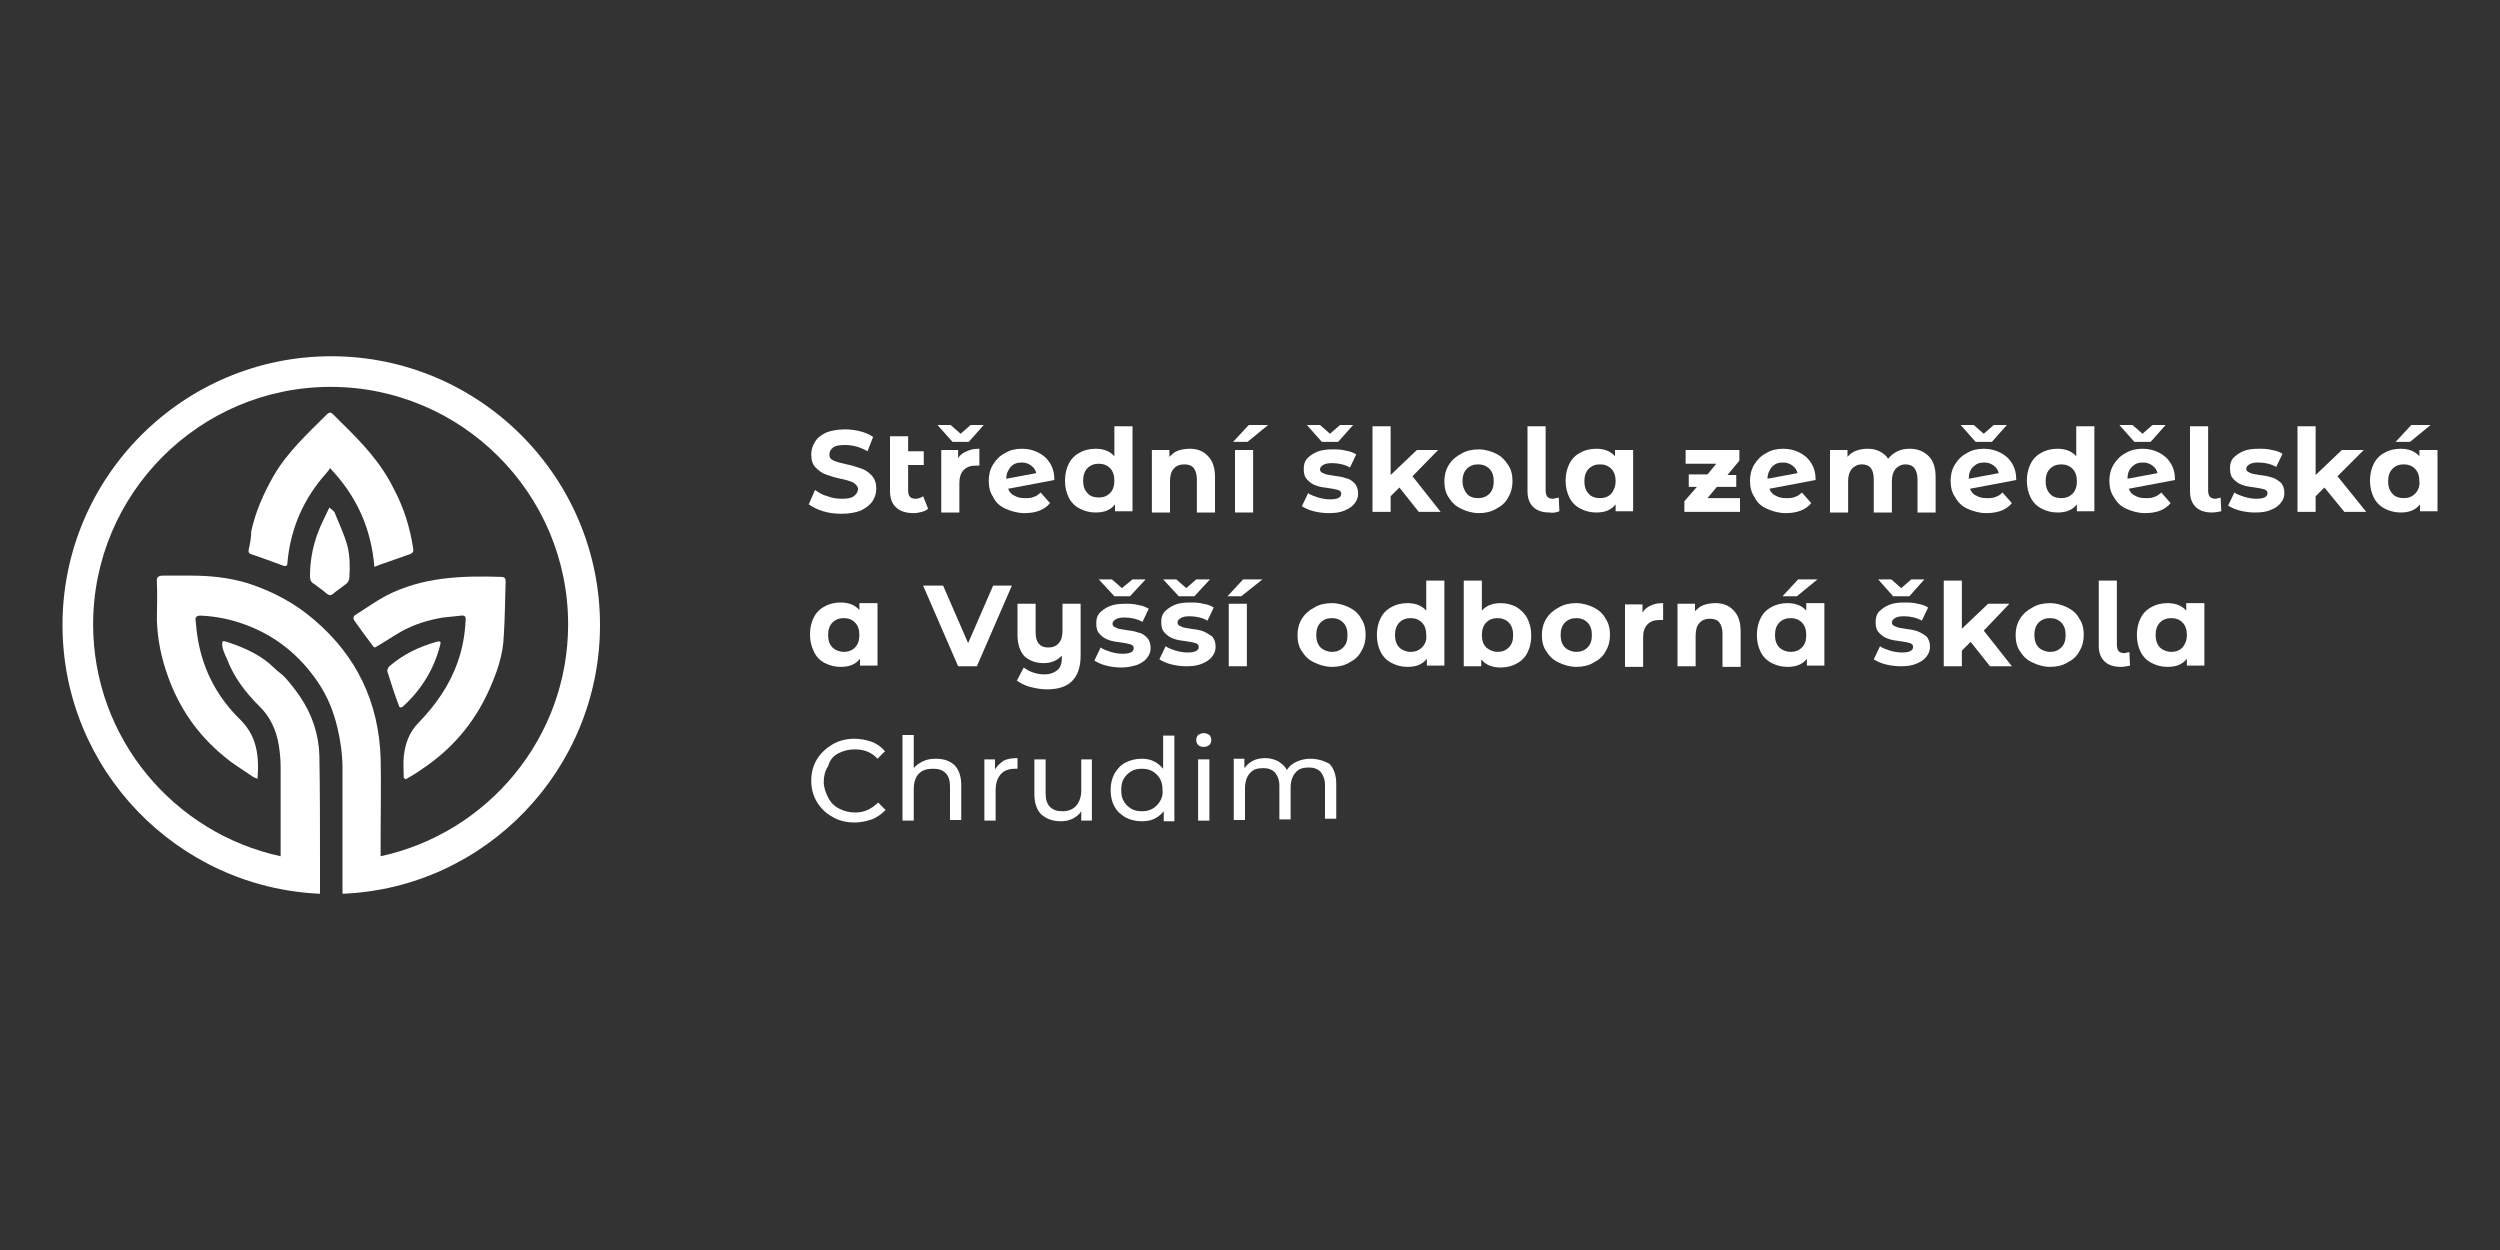 <?xml version="1.0" encoding="utf-8"?>
<!-- Generator: Adobe Illustrator 28.1.0, SVG Export Plug-In . SVG Version: 6.00 Build 0)  -->
<svg version="1.1" id="Vrstva_1" xmlns="http://www.w3.org/2000/svg" xmlns:xlink="http://www.w3.org/1999/xlink" x="0px" y="0px"
	 viewBox="0 0 400 200" style="enable-background:new 0 0 400 200;" xml:space="preserve">
<rect x="0" y="0" width="400" height="200" fill="#333333" stroke="none"/>
<style type="text/css">
	.st0{fill:#FFFFFF;}
</style>
<g>
	<path class="st0" d="M70.4,103.3c0.2-0.6,0.1-0.8-0.6-0.6c-2.8,0.8-5.3,2-7.5,3.9c-0.2,0.2-0.4,0.6-0.3,0.9
		c0.6,1.9,1.2,3.8,1.9,5.6c0,0,0.1,0.1,0.2,0.1c0.1,0,0.2-0.1,0.3-0.1C67.3,110.5,69.4,107.2,70.4,103.3z"/>
	<path class="st0" d="M53,57c-23.7,0-43,19.3-43,43c0,23.1,18.3,42,41.2,43v-5.1c0,0,0,0,0,0c0-5.7,0-11.4-0.1-17
		c-0.1-3.5-1.2-6.7-3.2-9.6c-0.7-1-1.4-1.9-2.2-2.8c-0.5-0.6-1.2-1-1.8-1.6c-2-2-4.6-3.2-7.3-4.1c-0.2-0.1-0.4-0.1-0.7-0.2
		c-0.1,0-0.2,0-0.3,0c-0.2,1,0.3,1.9,0.7,2.8c1.1,2.9,2.9,5.3,5.1,7.5c1.8,1.7,2.8,3.9,3.2,6.3c0.2,1.2,0.3,2.4,0.3,3.5
		c0,4.8,0,9.5,0,14.3c-17.1-3.7-30-18.9-30-37.1c0-20.9,17-38,38-38c20.9,0,38,17,38,38c0,18.2-12.9,33.4-30,37.1c0-1.1,0-2.3,0-3.4
		c0-4.1,0.1-8.2,0-12.3c-0.3-8.9-3.8-16.3-10.6-22.1c-3.1-2.7-6.7-4.6-10.7-5.9c-3-0.9-6-1.2-9.1-1.2c-1.5,0-3,0-4.4,0
		c-0.7,0-1.1,0.2-1,1c0.1,2,0,4,0,6.1c0.1,3.1,0.7,6.1,1.8,9.1c1.8,5,4.7,9.2,8.8,12.6c1.5,1.3,3.2,2.3,4.8,3.4
		c0.2,0.1,0.4,0.2,0.7,0.3c0.3-3.6-0.1-6.8-2.7-9.4c-3.6-3.5-5.9-7.7-6.8-12.7c-0.2-1.1-0.3-2.1-0.4-3.2c-0.1-0.6,0.2-0.8,0.8-0.8
		c2.5,0.1,4.9,0.6,7.3,1.5c4.8,1.8,8.6,4.9,11.5,9.2c1.5,2.2,2.5,4.7,3.1,7.3c0.5,2.1,0.8,4.3,0.8,6.5c0,5,0,10,0,14.9c0,0,0,0,0,0
		v5.1c22.9-0.9,41.2-19.9,41.2-43C96,76.3,76.7,57,53,57z"/>
	<path class="st0" d="M64.9,124.7c0.8-0.5,1.6-0.9,2.4-1.5c4.9-3.2,8.6-7.5,11-12.9c1.2-2.7,2.2-5.5,2.3-8.5
		c0.2-2.9,0.2-5.9,0.3-8.8c0-0.5-0.2-0.7-0.7-0.7c-6.3-0.2-12.6,0-18.4,3c-1.7,0.9-3.2,2-4.8,3c-0.4,0.2-0.6,0.5-0.3,1
		c1,1.4,2,2.8,3,4.1c0.1,0.1,0.2,0.2,0.3,0.2c1.4-0.8,2.7-1.7,4.1-2.5c2.1-1.2,4.4-1.9,6.8-2.3c1-0.1,2-0.2,2.9-0.3
		c0.5-0.1,0.8,0.2,0.7,0.7c-0.1,2.3-0.5,4.6-1.3,6.8c-1.3,3.7-3.5,6.8-6.2,9.6c-1.5,1.5-2.2,3.4-2.4,5.5c-0.1,1.1,0,2.3,0,3.4
		C64.8,124.5,64.8,124.6,64.9,124.7z"/>
	<path class="st0" d="M63,78.2c-2-4.1-5.1-7.4-8.4-10.6c-0.4-0.4-0.8-0.8-1.3-1.3c-0.3-0.3-0.5-0.4-0.9-0.1
		c-3.1,3.1-6.4,6.1-8.6,9.9c-1.6,2.8-2.9,5.7-3.6,8.9C40.2,86,40,87,39.8,87.9c-0.1,0.4,0,0.7,0.5,0.8c1.7,0.6,3.4,1.2,5,1.8
		c0.6,0.2,0.7-0.1,0.7-0.6c0.5-5.4,2.6-10.2,6.3-14.3c0.2-0.2,0.3-0.4,0.5-0.7c4.3,4.5,6.6,9.7,7.1,15.8c0.7-0.3,1.3-0.5,1.9-0.7
		c1.2-0.4,2.5-0.9,3.7-1.3c0.6-0.2,0.7-0.5,0.6-1C65.6,84.4,64.6,81.2,63,78.2z"/>
	<path class="st0" d="M53.2,81.6c-0.1-0.1-0.2-0.1-0.5-0.4c-0.7,1.5-1.4,2.8-1.9,4.2c-0.8,2.2-1.2,4.4-1.2,6.8
		c0,0.5,0.1,0.9,0.6,1.2c0.7,0.5,1.4,1,2.1,1.6c0.4,0.3,0.7,0.3,1,0c0.7-0.6,1.5-1.1,2.1-1.6c0.3-0.2,0.5-0.7,0.5-1
		C56,90.7,56,89,55.6,87.4c-0.5-1.9-1.4-3.7-2.1-5.5C53.4,81.8,53.3,81.7,53.2,81.6z"/>
	<path class="st0" d="M186.1,123c-0.4-0.5-0.9-0.9-1.5-1.2c-0.6-0.3-1.2-0.4-1.9-0.4c-1,0-1.8,0.2-2.6,0.6c-0.8,0.4-1.3,1-1.8,1.8
		c-0.4,0.8-0.6,1.6-0.6,2.6c0,1,0.2,1.9,0.6,2.6c0.4,0.8,1,1.3,1.8,1.8c0.8,0.4,1.6,0.6,2.6,0.6c0.7,0,1.4-0.1,2-0.4
		c0.6-0.3,1.1-0.7,1.5-1.2v1.6h1.7v-13.7h-1.8V123z M185.6,128.2c-0.3,0.5-0.7,0.9-1.2,1.2c-0.5,0.3-1.1,0.4-1.7,0.4
		c-0.6,0-1.2-0.1-1.7-0.4c-0.5-0.3-0.9-0.7-1.2-1.2c-0.3-0.5-0.4-1.1-0.4-1.8c0-0.7,0.1-1.3,0.4-1.8c0.3-0.5,0.7-0.9,1.2-1.2
		c0.5-0.3,1.1-0.4,1.7-0.4c0.6,0,1.2,0.1,1.7,0.4c0.5,0.3,0.9,0.7,1.2,1.2c0.3,0.5,0.4,1.1,0.4,1.8
		C186.1,127.1,185.9,127.7,185.6,128.2z"/>
	<path class="st0" d="M209.6,121.4c-0.8,0-1.6,0.2-2.2,0.5c-0.7,0.3-1.2,0.8-1.5,1.3c-0.3-0.6-0.8-1-1.4-1.4c-0.6-0.3-1.3-0.5-2-0.5
		c-0.7,0-1.4,0.1-2,0.4c-0.6,0.3-1,0.7-1.4,1.2v-1.5h-1.7v9.8h1.8v-5.1c0-1,0.3-1.9,0.8-2.4c0.5-0.6,1.2-0.8,2.1-0.8
		c0.8,0,1.4,0.2,1.9,0.7c0.4,0.5,0.7,1.2,0.7,2.1v5.4h1.8v-5.1c0-1,0.3-1.9,0.8-2.4c0.5-0.6,1.2-0.8,2.1-0.8c0.8,0,1.4,0.2,1.9,0.7
		c0.4,0.5,0.7,1.2,0.7,2.1v5.4h1.8v-5.6c0-1.4-0.4-2.5-1.1-3.2C211.8,121.7,210.8,121.4,209.6,121.4z"/>
	<path class="st0" d="M192.6,117.3c-0.3,0-0.6,0.1-0.9,0.3c-0.2,0.2-0.3,0.5-0.3,0.8c0,0.3,0.1,0.6,0.3,0.8c0.2,0.2,0.5,0.3,0.9,0.3
		s0.6-0.1,0.9-0.3c0.2-0.2,0.3-0.5,0.3-0.8c0-0.3-0.1-0.6-0.3-0.8C193.2,117.4,192.9,117.3,192.6,117.3z"/>
	<rect x="191.7" y="121.5" class="st0" width="1.8" height="9.8"/>
	<path class="st0" d="M149.7,121.4c-0.7,0-1.4,0.1-2,0.4c-0.6,0.3-1.1,0.6-1.5,1.1v-5.3h-1.8v13.7h1.8v-5.1c0-1,0.3-1.9,0.8-2.4
		c0.6-0.6,1.3-0.8,2.3-0.8c0.9,0,1.5,0.2,2,0.7c0.5,0.5,0.7,1.2,0.7,2.1v5.4h1.8v-5.6c0-1.4-0.4-2.5-1.1-3.2
		C151.9,121.7,151,121.4,149.7,121.4z"/>
	<path class="st0" d="M134.2,120.5c0.8-0.4,1.6-0.6,2.6-0.6c1.5,0,2.7,0.5,3.6,1.5l1.2-1.2c-0.6-0.7-1.3-1.2-2.1-1.5
		c-0.8-0.3-1.8-0.5-2.8-0.5c-1.3,0-2.5,0.3-3.5,0.9c-1,0.6-1.9,1.4-2.5,2.4c-0.6,1-0.9,2.1-0.9,3.4s0.3,2.4,0.9,3.4
		c0.6,1,1.4,1.8,2.5,2.4c1,0.6,2.2,0.9,3.5,0.9c1,0,1.9-0.2,2.8-0.5c0.8-0.3,1.6-0.9,2.2-1.5l-1.2-1.2c-1,1-2.2,1.6-3.6,1.6
		c-1,0-1.8-0.2-2.6-0.6c-0.8-0.4-1.4-1-1.8-1.8c-0.4-0.8-0.7-1.6-0.7-2.5c0-0.9,0.2-1.8,0.7-2.5
		C132.8,121.5,133.4,120.9,134.2,120.5z"/>
	<path class="st0" d="M159.2,123.1v-1.6h-1.7v9.8h1.8v-4.9c0-1.1,0.3-1.9,0.8-2.5c0.5-0.6,1.3-0.9,2.3-0.9c0.2,0,0.3,0,0.4,0v-1.7
		c-0.9,0-1.6,0.1-2.2,0.4C160,122.1,159.5,122.6,159.2,123.1z"/>
	<path class="st0" d="M173,126.5c0,1-0.3,1.8-0.8,2.4c-0.5,0.6-1.3,0.9-2.2,0.9c-0.9,0-1.5-0.2-2-0.7c-0.5-0.5-0.7-1.2-0.7-2.2v-5.4
		h-1.8v5.6c0,1.4,0.4,2.5,1.1,3.2c0.8,0.7,1.8,1.1,3.1,1.1c0.7,0,1.3-0.1,1.9-0.4c0.6-0.3,1.1-0.7,1.4-1.2v1.5h1.7v-9.8H173V126.5z"
		/>
	<path class="st0" d="M132,106.1c0.8,0.4,1.6,0.6,2.5,0.6c1.4,0,2.4-0.4,3.1-1.3v1.1h2.8v-10h-2.9v1.1c-0.7-0.8-1.7-1.2-3-1.2
		c-0.9,0-1.8,0.2-2.5,0.6c-0.8,0.4-1.4,1-1.8,1.8c-0.4,0.8-0.6,1.7-0.6,2.7c0,1,0.2,1.9,0.6,2.7C130.6,105.1,131.2,105.7,132,106.1z
		 M133.2,99.6c0.5-0.5,1.1-0.7,1.8-0.7c0.7,0,1.3,0.2,1.8,0.7c0.5,0.5,0.7,1.2,0.7,2c0,0.8-0.2,1.5-0.7,2c-0.5,0.5-1.1,0.7-1.8,0.7
		c-0.7,0-1.4-0.3-1.8-0.7c-0.5-0.5-0.7-1.2-0.7-2C132.5,100.8,132.7,100.1,133.2,99.6z"/>
	<polygon class="st0" points="179.5,94.1 177.9,92.7 175.8,92.7 178.3,95.4 180.8,95.4 183.3,92.7 181.2,92.7 	"/>
	<path class="st0" d="M192.5,101c-0.5-0.2-1.2-0.3-2-0.4c-0.7-0.1-1.3-0.2-1.6-0.4c-0.3-0.1-0.5-0.3-0.5-0.6c0-0.3,0.2-0.5,0.5-0.7
		c0.3-0.2,0.8-0.3,1.4-0.3c1,0,2,0.2,2.9,0.7l1-2.1c-0.5-0.3-1-0.5-1.7-0.6c-0.7-0.2-1.4-0.2-2.1-0.2c-1,0-1.8,0.1-2.5,0.4
		c-0.7,0.3-1.2,0.7-1.6,1.1c-0.4,0.5-0.5,1-0.5,1.7c0,0.8,0.2,1.3,0.6,1.7c0.4,0.4,0.8,0.7,1.4,0.9c0.5,0.2,1.2,0.3,2,0.4
		c0.7,0.1,1.2,0.2,1.5,0.3c0.3,0.1,0.5,0.3,0.5,0.6c0,0.6-0.6,0.9-1.8,0.9c-0.6,0-1.2-0.1-1.9-0.3c-0.6-0.2-1.2-0.4-1.6-0.7l-1,2.1
		c0.5,0.3,1.1,0.6,1.9,0.8c0.8,0.2,1.6,0.3,2.4,0.3c1,0,1.8-0.1,2.5-0.4c0.7-0.3,1.2-0.6,1.6-1.1c0.4-0.5,0.6-1,0.6-1.6
		c0-0.7-0.2-1.3-0.6-1.7C193.4,101.5,193,101.2,192.5,101z"/>
	<polygon class="st0" points="191.1,95.4 193.6,92.7 191.4,92.7 189.8,94.1 188.2,92.7 186.1,92.7 188.6,95.4 	"/>
	<path class="st0" d="M181.9,106.4c0.7-0.3,1.2-0.6,1.6-1.1c0.4-0.5,0.6-1,0.6-1.6c0-0.7-0.2-1.3-0.6-1.7c-0.4-0.4-0.8-0.7-1.4-0.8
		c-0.5-0.2-1.2-0.3-2-0.4c-0.7-0.1-1.3-0.2-1.6-0.4c-0.3-0.1-0.5-0.3-0.5-0.6c0-0.3,0.2-0.5,0.5-0.7c0.3-0.2,0.8-0.3,1.4-0.3
		c1,0,2,0.2,2.9,0.7l1-2.1c-0.5-0.3-1-0.5-1.7-0.6c-0.7-0.2-1.4-0.2-2.1-0.2c-0.9,0-1.8,0.1-2.5,0.4c-0.7,0.3-1.2,0.7-1.6,1.1
		c-0.4,0.5-0.5,1-0.5,1.7c0,0.8,0.2,1.3,0.6,1.7c0.4,0.4,0.8,0.7,1.4,0.9c0.5,0.2,1.2,0.3,2,0.4c0.7,0.1,1.2,0.2,1.5,0.3
		c0.3,0.1,0.5,0.3,0.5,0.6c0,0.6-0.6,0.9-1.8,0.9c-0.6,0-1.2-0.1-1.9-0.3c-0.6-0.2-1.2-0.4-1.6-0.7l-1,2.1c0.5,0.3,1.1,0.6,1.9,0.8
		c0.8,0.2,1.6,0.3,2.4,0.3C180.4,106.8,181.2,106.6,181.9,106.4z"/>
	<path class="st0" d="M171.5,109c0.9-0.9,1.4-2.2,1.4-4.1v-8.3H170v4.3c0,0.9-0.2,1.6-0.6,2c-0.4,0.5-1,0.7-1.7,0.7
		c-1.3,0-2-0.8-2-2.4v-4.6h-2.9v5c0,1.5,0.4,2.6,1.1,3.4c0.8,0.7,1.8,1.1,3.1,1.1c0.6,0,1.1-0.1,1.6-0.3c0.5-0.2,0.9-0.5,1.3-0.9
		v0.3c0,0.9-0.2,1.6-0.7,2s-1.1,0.7-2.1,0.7c-0.6,0-1.2-0.1-1.8-0.3c-0.6-0.2-1.1-0.5-1.5-0.8l-1.1,2.1c0.6,0.4,1.3,0.8,2.1,1
		s1.7,0.4,2.7,0.4C169.2,110.3,170.6,109.9,171.5,109z"/>
	<polygon class="st0" points="158.9,93.7 154.9,102.9 150.9,93.7 147.7,93.7 153.3,106.6 156.3,106.6 161.9,93.7 	"/>
	<polygon class="st0" points="202,92.7 198.9,92.7 196.4,95.4 198.6,95.4 	"/>
	<path class="st0" d="M330.8,97.2c-0.8-0.4-1.8-0.7-2.8-0.7c-1,0-2,0.2-2.8,0.7c-0.8,0.4-1.5,1-2,1.8c-0.5,0.8-0.7,1.7-0.7,2.6
		c0,1,0.2,1.9,0.7,2.6c0.5,0.8,1.1,1.4,2,1.8c0.8,0.4,1.8,0.7,2.8,0.7c1,0,2-0.2,2.8-0.7c0.8-0.4,1.5-1,1.9-1.8
		c0.5-0.8,0.7-1.7,0.7-2.6c0-1-0.2-1.9-0.7-2.6C332.3,98.2,331.6,97.6,330.8,97.2z M329.8,103.6c-0.5,0.5-1.1,0.7-1.8,0.7
		c-0.7,0-1.4-0.3-1.8-0.7c-0.5-0.5-0.7-1.2-0.7-2c0-0.8,0.2-1.5,0.7-2c0.5-0.5,1.1-0.7,1.8-0.7c0.7,0,1.3,0.2,1.8,0.7
		c0.5,0.5,0.7,1.2,0.7,2C330.5,102.5,330.3,103.1,329.8,103.6z"/>
	<polygon class="st0" points="285.2,95.4 287.5,95.4 290.8,92.7 287.7,92.7 	"/>
	<path class="st0" d="M289,97.7c-0.7-0.8-1.7-1.2-3-1.2c-0.9,0-1.8,0.2-2.5,0.6c-0.8,0.4-1.4,1-1.8,1.8c-0.4,0.8-0.6,1.7-0.6,2.7
		c0,1,0.2,1.9,0.6,2.7c0.4,0.8,1,1.4,1.8,1.8c0.8,0.4,1.6,0.6,2.5,0.6c1.4,0,2.4-0.4,3.1-1.3v1.1h2.8v-10H289V97.7z M288.3,103.6
		c-0.5,0.5-1.1,0.7-1.8,0.7c-0.7,0-1.4-0.3-1.8-0.7c-0.5-0.5-0.7-1.2-0.7-2c0-0.8,0.2-1.5,0.7-2c0.5-0.5,1.1-0.7,1.8-0.7
		c0.7,0,1.3,0.2,1.8,0.7c0.5,0.5,0.7,1.2,0.7,2C289,102.5,288.8,103.1,288.3,103.6z"/>
	<path class="st0" d="M274.5,96.5c-0.7,0-1.3,0.1-1.9,0.3c-0.6,0.2-1,0.6-1.4,1v-1.2h-2.8v10h2.9v-4.9c0-0.9,0.2-1.6,0.6-2
		c0.4-0.5,1-0.7,1.7-0.7c0.7,0,1.2,0.2,1.5,0.6c0.3,0.4,0.5,1,0.5,1.8v5.3h2.9v-5.7c0-1.5-0.4-2.6-1.1-3.3
		C276.7,96.9,275.7,96.5,274.5,96.5z"/>
	<path class="st0" d="M306.8,101c-0.5-0.2-1.2-0.3-2-0.4c-0.7-0.1-1.3-0.2-1.6-0.4c-0.3-0.1-0.5-0.3-0.5-0.6c0-0.3,0.2-0.5,0.5-0.7
		c0.3-0.2,0.8-0.3,1.4-0.3c1,0,2,0.2,2.9,0.7l1-2.1c-0.5-0.3-1-0.5-1.7-0.6c-0.7-0.2-1.4-0.2-2.1-0.2c-1,0-1.8,0.1-2.5,0.4
		c-0.7,0.3-1.2,0.7-1.6,1.1c-0.4,0.5-0.5,1-0.5,1.7c0,0.8,0.2,1.3,0.6,1.7c0.4,0.4,0.8,0.7,1.4,0.9c0.5,0.2,1.2,0.3,2,0.4
		c0.7,0.1,1.2,0.2,1.5,0.3c0.3,0.1,0.5,0.3,0.5,0.6c0,0.6-0.6,0.9-1.8,0.9c-0.6,0-1.2-0.1-1.9-0.3c-0.6-0.2-1.2-0.4-1.6-0.7l-1,2.1
		c0.5,0.3,1.1,0.6,1.9,0.8c0.8,0.2,1.6,0.3,2.4,0.3c1,0,1.8-0.1,2.5-0.4c0.7-0.3,1.2-0.6,1.6-1.1c0.4-0.5,0.6-1,0.6-1.6
		c0-0.7-0.2-1.3-0.6-1.7C307.8,101.5,307.3,101.2,306.8,101z"/>
	<path class="st0" d="M340.4,104.4c-0.2,0-0.3,0.1-0.5,0.1c-0.4,0-0.7-0.1-0.9-0.3c-0.2-0.2-0.3-0.6-0.3-1V92.9h-2.9v10.4
		c0,1.1,0.3,1.9,0.9,2.5c0.6,0.6,1.5,0.9,2.6,0.9c0.5,0,1-0.1,1.5-0.2l-0.1-2.2C340.7,104.3,340.6,104.4,340.4,104.4z"/>
	<path class="st0" d="M349.8,97.7c-0.7-0.8-1.7-1.2-3-1.2c-0.9,0-1.8,0.2-2.5,0.6c-0.8,0.4-1.4,1-1.8,1.8c-0.4,0.8-0.6,1.7-0.6,2.7
		c0,1,0.2,1.9,0.6,2.7c0.4,0.8,1,1.4,1.8,1.8c0.8,0.4,1.6,0.6,2.5,0.6c1.4,0,2.4-0.4,3.1-1.3v1.1h2.8v-10h-2.9V97.7z M349.2,103.6
		c-0.5,0.5-1.1,0.7-1.8,0.7c-0.7,0-1.4-0.3-1.8-0.7c-0.5-0.5-0.7-1.2-0.7-2c0-0.8,0.2-1.5,0.7-2c0.5-0.5,1.1-0.7,1.8-0.7
		c0.7,0,1.3,0.2,1.8,0.7c0.5,0.5,0.7,1.2,0.7,2C349.9,102.5,349.6,103.1,349.2,103.6z"/>
	<polygon class="st0" points="305.5,95.4 307.9,92.7 305.8,92.7 304.2,94.1 302.6,92.7 300.5,92.7 302.9,95.4 	"/>
	<path class="st0" d="M262.8,98v-1.3H260v10h2.9v-4.7c0-0.9,0.2-1.6,0.7-2.1c0.5-0.5,1.1-0.7,1.9-0.7c0.1,0,0.3,0,0.6,0v-2.7
		c-0.8,0-1.4,0.1-2,0.4C263.6,97.1,263.1,97.5,262.8,98z"/>
	<polygon class="st0" points="321.5,96.6 318.1,96.6 313.9,100.6 313.9,92.9 311,92.9 311,106.6 313.9,106.6 313.9,104.1 
		315.3,102.7 318.4,106.6 321.9,106.6 317.4,100.9 	"/>
	<rect x="196.6" y="96.6" class="st0" width="2.9" height="10"/>
	<path class="st0" d="M242.6,97.1c-0.8-0.4-1.6-0.6-2.5-0.6c-1.3,0-2.3,0.4-3,1.2v-4.8h-2.9v13.7h2.8v-1.1c0.7,0.9,1.8,1.3,3.1,1.3
		c0.9,0,1.8-0.2,2.5-0.6c0.8-0.4,1.4-1,1.8-1.8c0.4-0.8,0.6-1.7,0.6-2.7c0-1-0.2-1.9-0.6-2.7C244,98.2,243.4,97.6,242.6,97.1z
		 M241.4,103.6c-0.5,0.5-1.1,0.7-1.8,0.7c-0.7,0-1.3-0.3-1.8-0.7c-0.5-0.5-0.7-1.2-0.7-2c0-0.8,0.2-1.5,0.7-2
		c0.5-0.5,1.1-0.7,1.8-0.7c0.7,0,1.3,0.2,1.8,0.7c0.5,0.5,0.7,1.2,0.7,2C242.1,102.5,241.9,103.1,241.4,103.6z"/>
	<path class="st0" d="M215.9,97.2c-0.8-0.4-1.8-0.7-2.8-0.7c-1,0-2,0.2-2.8,0.7c-0.8,0.4-1.5,1-2,1.8c-0.5,0.8-0.7,1.7-0.7,2.6
		c0,1,0.2,1.9,0.7,2.6c0.5,0.8,1.1,1.4,2,1.8c0.8,0.4,1.8,0.7,2.8,0.7c1,0,2-0.2,2.8-0.7c0.8-0.4,1.5-1,1.9-1.8
		c0.5-0.8,0.7-1.7,0.7-2.6c0-1-0.2-1.9-0.7-2.6C217.4,98.2,216.7,97.6,215.9,97.2z M214.9,103.6c-0.5,0.5-1.1,0.7-1.8,0.7
		c-0.7,0-1.4-0.3-1.8-0.7c-0.5-0.5-0.7-1.2-0.7-2c0-0.8,0.2-1.5,0.7-2c0.5-0.5,1.1-0.7,1.8-0.7c0.7,0,1.3,0.2,1.8,0.7
		c0.5,0.5,0.7,1.2,0.7,2C215.6,102.5,215.4,103.1,214.9,103.6z"/>
	<path class="st0" d="M228.2,97.7c-0.7-0.8-1.7-1.2-3-1.2c-0.9,0-1.8,0.2-2.5,0.6c-0.8,0.4-1.4,1-1.8,1.8c-0.4,0.8-0.6,1.7-0.6,2.7
		c0,1,0.2,1.9,0.6,2.7c0.4,0.8,1,1.4,1.8,1.8c0.8,0.4,1.6,0.6,2.5,0.6c1.4,0,2.4-0.4,3.1-1.3v1.1h2.8V92.9h-2.9V97.7z M227.5,103.6
		c-0.5,0.5-1.1,0.7-1.8,0.7c-0.7,0-1.4-0.3-1.8-0.7c-0.5-0.5-0.7-1.2-0.7-2c0-0.8,0.2-1.5,0.7-2c0.5-0.5,1.1-0.7,1.8-0.7
		c0.7,0,1.3,0.2,1.8,0.7c0.5,0.5,0.7,1.2,0.7,2C228.3,102.5,228,103.1,227.5,103.6z"/>
	<path class="st0" d="M255,97.2c-0.8-0.4-1.8-0.7-2.8-0.7c-1,0-2,0.2-2.8,0.7c-0.8,0.4-1.5,1-2,1.8c-0.5,0.8-0.7,1.7-0.7,2.6
		c0,1,0.2,1.9,0.7,2.6c0.5,0.8,1.1,1.4,2,1.8c0.8,0.4,1.8,0.7,2.8,0.7c1,0,2-0.2,2.8-0.7c0.8-0.4,1.5-1,1.9-1.8
		c0.5-0.8,0.7-1.7,0.7-2.6c0-1-0.2-1.9-0.7-2.6C256.5,98.2,255.8,97.6,255,97.2z M254,103.6c-0.5,0.5-1.1,0.7-1.8,0.7
		c-0.7,0-1.4-0.3-1.8-0.7c-0.5-0.5-0.7-1.2-0.7-2c0-0.8,0.2-1.5,0.7-2c0.5-0.5,1.1-0.7,1.8-0.7c0.7,0,1.3,0.2,1.8,0.7
		c0.5,0.5,0.7,1.2,0.7,2C254.7,102.5,254.5,103.1,254,103.6z"/>
	<polygon class="st0" points="202.9,68 199.8,68 197.3,70.7 199.6,70.7 	"/>
	<path class="st0" d="M212.8,79.9c-0.6,0-1.2-0.1-1.9-0.3c-0.6-0.2-1.2-0.4-1.6-0.7l-1,2.1c0.5,0.3,1.1,0.6,1.9,0.8
		c0.8,0.2,1.6,0.3,2.4,0.3c1,0,1.8-0.1,2.5-0.4c0.7-0.3,1.2-0.6,1.6-1.1c0.4-0.5,0.6-1,0.6-1.6c0-0.7-0.2-1.3-0.6-1.7
		c-0.4-0.4-0.8-0.7-1.4-0.8c-0.5-0.2-1.2-0.3-2-0.4c-0.7-0.1-1.3-0.2-1.6-0.4c-0.3-0.1-0.5-0.3-0.5-0.6c0-0.3,0.2-0.5,0.5-0.7
		c0.3-0.2,0.8-0.3,1.4-0.3c1,0,2,0.2,2.9,0.7l1-2.1c-0.5-0.3-1-0.5-1.7-0.6c-0.7-0.2-1.4-0.2-2.1-0.2c-0.9,0-1.8,0.1-2.5,0.4
		c-0.7,0.3-1.2,0.7-1.6,1.1c-0.4,0.5-0.5,1-0.5,1.7c0,0.8,0.2,1.3,0.6,1.7c0.4,0.4,0.8,0.7,1.4,0.9c0.5,0.2,1.2,0.3,2,0.4
		c0.7,0.1,1.2,0.2,1.5,0.3c0.3,0.1,0.5,0.3,0.5,0.6C214.6,79.6,214,79.9,212.8,79.9z"/>
	<polygon class="st0" points="214.1,70.7 216.5,68 214.4,68 212.8,69.4 211.2,68 209.1,68 211.5,70.7 	"/>
	<path class="st0" d="M190.4,71.8c-0.7,0-1.3,0.1-1.9,0.3c-0.6,0.2-1,0.6-1.4,1V72h-2.8v10h2.9V77c0-0.9,0.2-1.6,0.6-2
		c0.4-0.5,1-0.7,1.7-0.7c0.7,0,1.2,0.2,1.5,0.6c0.3,0.4,0.5,1,0.5,1.8v5.3h2.9v-5.7c0-1.5-0.4-2.6-1.1-3.3
		C192.6,72.2,191.6,71.8,190.4,71.8z"/>
	<path class="st0" d="M172.8,81.4c0.8,0.4,1.6,0.6,2.5,0.6c1.4,0,2.4-0.4,3.1-1.3v1.1h2.8V68.2h-2.9V73c-0.7-0.8-1.7-1.2-3-1.2
		c-0.9,0-1.8,0.2-2.5,0.6c-0.8,0.4-1.4,1-1.8,1.8c-0.4,0.8-0.6,1.7-0.6,2.7c0,1,0.2,1.9,0.6,2.7C171.4,80.4,172,81,172.8,81.4z
		 M174,74.9c0.5-0.5,1.1-0.7,1.8-0.7c0.7,0,1.3,0.2,1.8,0.7c0.5,0.5,0.7,1.2,0.7,2c0,0.8-0.2,1.5-0.7,2c-0.5,0.5-1.1,0.7-1.8,0.7
		c-0.7,0-1.4-0.2-1.8-0.7c-0.5-0.5-0.7-1.2-0.7-2C173.3,76.1,173.5,75.4,174,74.9z"/>
	<rect x="197.6" y="72" class="st0" width="2.9" height="10"/>
	<path class="st0" d="M387.1,72V73c-0.7-0.8-1.7-1.2-3-1.2c-0.9,0-1.8,0.2-2.5,0.6c-0.8,0.4-1.4,1-1.8,1.8c-0.4,0.8-0.6,1.7-0.6,2.7
		c0,1,0.2,1.9,0.6,2.7c0.4,0.8,1,1.4,1.8,1.8c0.8,0.4,1.6,0.6,2.5,0.6c1.4,0,2.4-0.4,3.1-1.3v1.1h2.8V72H387.1z M386.4,79
		c-0.5,0.5-1.1,0.7-1.8,0.7c-0.7,0-1.4-0.2-1.8-0.7c-0.5-0.5-0.7-1.2-0.7-2c0-0.8,0.2-1.5,0.7-2c0.5-0.5,1.1-0.7,1.8-0.7
		c0.7,0,1.3,0.2,1.8,0.7c0.5,0.5,0.7,1.2,0.7,2C387.2,77.8,386.9,78.5,386.4,79z"/>
	<polygon class="st0" points="318.7,70.7 321.1,68 319,68 317.4,69.4 315.8,68 313.7,68 316.1,70.7 	"/>
	<polygon class="st0" points="378.2,72 374.7,72 370.5,76 370.5,68.2 367.6,68.2 367.6,81.9 370.5,81.9 370.5,79.4 371.9,78 
		375.1,81.9 378.6,81.9 374,76.2 	"/>
	<polygon class="st0" points="388.9,68 385.8,68 383.3,70.7 385.6,70.7 	"/>
	<polygon class="st0" points="344.1,70.7 346.5,68 344.4,68 342.8,69.4 341.2,68 339.1,68 341.5,70.7 	"/>
	<polygon class="st0" points="278.4,79.7 273.2,79.7 274.7,77.9 277.8,77.9 277.8,76 276.4,76 278.3,73.7 278.3,72 269.7,72 
		269.7,74.2 274.6,74.2 273.2,75.9 270.2,75.9 270.2,77.9 271.5,77.9 269.5,80.2 269.5,81.9 278.4,81.9 	"/>
	<path class="st0" d="M340.2,81.4c0.9,0.4,1.9,0.7,3,0.7c1.8,0,3.2-0.5,4.1-1.6l-1.5-1.7c-0.3,0.3-0.7,0.6-1.1,0.7
		c-0.4,0.2-0.9,0.2-1.4,0.2c-0.7,0-1.2-0.1-1.7-0.4c-0.5-0.2-0.8-0.6-1-1.1l7.4-1.4c0-1-0.2-1.9-0.7-2.7c-0.5-0.8-1.1-1.3-1.9-1.7
		c-0.8-0.4-1.6-0.6-2.6-0.6c-1,0-1.9,0.2-2.7,0.7c-0.8,0.4-1.4,1-1.9,1.8c-0.5,0.8-0.7,1.7-0.7,2.6c0,1,0.2,1.9,0.7,2.6
		C338.7,80.4,339.3,81,340.2,81.4z M341.1,74.7c0.5-0.5,1-0.7,1.8-0.7c0.6,0,1.1,0.2,1.5,0.5c0.4,0.3,0.7,0.7,0.8,1.2l-4.8,0.9
		C340.4,75.8,340.6,75.2,341.1,74.7z"/>
	<path class="st0" d="M314.8,81.4c0.9,0.4,1.9,0.7,3,0.7c1.8,0,3.2-0.5,4.1-1.6l-1.5-1.7c-0.3,0.3-0.7,0.6-1.1,0.7
		c-0.4,0.2-0.9,0.2-1.4,0.2c-0.7,0-1.2-0.1-1.7-0.4c-0.5-0.2-0.8-0.6-1-1.1l7.4-1.4c0-1-0.2-1.9-0.7-2.7c-0.5-0.8-1.1-1.3-1.9-1.7
		c-0.8-0.4-1.6-0.6-2.6-0.6c-1,0-1.9,0.2-2.7,0.7c-0.8,0.4-1.4,1-1.9,1.8c-0.5,0.8-0.7,1.7-0.7,2.6c0,1,0.2,1.9,0.7,2.6
		C313.3,80.4,313.9,81,314.8,81.4z M315.7,74.7c0.5-0.5,1-0.7,1.8-0.7c0.6,0,1.1,0.2,1.5,0.5c0.4,0.3,0.7,0.7,0.8,1.2l-4.8,0.9
		C315,75.8,315.2,75.2,315.7,74.7z"/>
	<path class="st0" d="M363.5,76.4c-0.5-0.2-1.2-0.3-2-0.4c-0.7-0.1-1.3-0.2-1.6-0.4c-0.3-0.1-0.5-0.3-0.5-0.6c0-0.3,0.2-0.5,0.5-0.7
		c0.3-0.2,0.8-0.3,1.4-0.3c1,0,2,0.2,2.9,0.7l1-2.1c-0.5-0.3-1-0.5-1.7-0.6c-0.7-0.2-1.4-0.2-2.1-0.2c-1,0-1.8,0.1-2.5,0.4
		c-0.7,0.3-1.2,0.7-1.6,1.1c-0.4,0.5-0.5,1-0.5,1.7c0,0.8,0.2,1.3,0.6,1.7c0.4,0.4,0.8,0.7,1.4,0.9c0.5,0.2,1.2,0.3,2,0.4
		c0.7,0.1,1.2,0.2,1.5,0.3c0.3,0.1,0.5,0.3,0.5,0.6c0,0.6-0.6,0.9-1.8,0.9c-0.6,0-1.2-0.1-1.9-0.3c-0.6-0.2-1.2-0.4-1.6-0.7l-1,2.1
		c0.5,0.3,1.1,0.6,1.9,0.8c0.8,0.2,1.6,0.3,2.4,0.3c1,0,1.8-0.1,2.5-0.4c0.7-0.3,1.2-0.6,1.6-1.1c0.4-0.5,0.6-1,0.6-1.6
		c0-0.7-0.2-1.3-0.6-1.7C364.4,76.8,364,76.5,363.5,76.4z"/>
	<path class="st0" d="M261.3,81.9V72h-2.9V73c-0.7-0.8-1.7-1.2-3-1.2c-0.9,0-1.8,0.2-2.5,0.6c-0.8,0.4-1.4,1-1.8,1.8
		c-0.4,0.8-0.6,1.7-0.6,2.7c0,1,0.2,1.9,0.6,2.7c0.4,0.8,1,1.4,1.8,1.8c0.8,0.4,1.6,0.6,2.5,0.6c1.4,0,2.4-0.4,3.1-1.3v1.1H261.3z
		 M257.8,79c-0.5,0.5-1.1,0.7-1.8,0.7c-0.7,0-1.4-0.2-1.8-0.7c-0.5-0.5-0.7-1.2-0.7-2c0-0.8,0.2-1.5,0.7-2c0.5-0.5,1.1-0.7,1.8-0.7
		c0.7,0,1.3,0.2,1.8,0.7c0.5,0.5,0.7,1.2,0.7,2C258.5,77.8,258.2,78.5,257.8,79z"/>
	<path class="st0" d="M282.7,81.4c0.9,0.4,1.9,0.7,3,0.7c1.8,0,3.2-0.5,4.1-1.6l-1.5-1.7c-0.3,0.3-0.7,0.6-1.1,0.7
		c-0.4,0.2-0.9,0.2-1.4,0.2c-0.7,0-1.2-0.1-1.7-0.4c-0.5-0.2-0.8-0.6-1-1.1l7.4-1.4c0-1-0.2-1.9-0.7-2.7c-0.5-0.8-1.1-1.3-1.9-1.7
		c-0.8-0.4-1.6-0.6-2.6-0.6c-1,0-1.9,0.2-2.7,0.7c-0.8,0.4-1.4,1-1.9,1.8c-0.5,0.8-0.7,1.7-0.7,2.6c0,1,0.2,1.9,0.7,2.6
		C281.1,80.4,281.8,81,282.7,81.4z M283.5,74.7c0.5-0.5,1-0.7,1.8-0.7c0.6,0,1.1,0.2,1.5,0.5c0.4,0.3,0.7,0.7,0.8,1.2l-4.8,0.9
		C282.8,75.8,283.1,75.2,283.5,74.7z"/>
	<path class="st0" d="M249.5,81.8l-0.1-2.2c-0.1,0-0.2,0.1-0.4,0.1c-0.2,0-0.3,0.1-0.5,0.1c-0.4,0-0.7-0.1-0.9-0.3
		c-0.2-0.2-0.3-0.6-0.3-1V68.2h-2.9v10.4c0,1.1,0.3,1.9,0.9,2.5c0.6,0.6,1.5,0.9,2.6,0.9C248.5,82.1,249,82,249.5,81.8z"/>
	<polygon class="st0" points="222.5,79.4 223.9,78 227,81.9 230.5,81.9 226,76.2 230.1,72 226.7,72 222.5,76 222.5,68.2 219.6,68.2 
		219.6,81.9 222.5,81.9 	"/>
	<path class="st0" d="M147.5,81.9c0.4-0.1,0.8-0.3,1-0.5l-0.8-2c-0.3,0.2-0.7,0.4-1.2,0.4c-0.4,0-0.7-0.1-0.9-0.3
		c-0.2-0.2-0.3-0.6-0.3-1v-4.1h2.5v-2.2h-2.5v-2.4h-2.9v8.7c0,1.2,0.3,2.1,1,2.7c0.6,0.6,1.6,0.9,2.8,0.9
		C146.7,82.1,147.1,82,147.5,81.9z"/>
	<path class="st0" d="M239.4,81.4c0.8-0.4,1.5-1,1.9-1.8c0.5-0.8,0.7-1.7,0.7-2.6c0-1-0.2-1.9-0.7-2.6c-0.5-0.8-1.1-1.4-1.9-1.8
		c-0.8-0.4-1.8-0.7-2.8-0.7c-1,0-2,0.2-2.8,0.7c-0.8,0.4-1.5,1-2,1.8c-0.5,0.8-0.7,1.7-0.7,2.6c0,1,0.2,1.9,0.7,2.6
		c0.5,0.8,1.1,1.4,2,1.8c0.8,0.4,1.8,0.7,2.8,0.7C237.6,82.1,238.6,81.9,239.4,81.4z M234,77c0-0.8,0.2-1.5,0.7-2
		c0.5-0.5,1.1-0.7,1.8-0.7c0.7,0,1.3,0.2,1.8,0.7c0.5,0.5,0.7,1.2,0.7,2c0,0.8-0.2,1.5-0.7,2c-0.5,0.5-1.1,0.7-1.8,0.7
		c-0.7,0-1.4-0.2-1.8-0.7C234.3,78.5,234,77.8,234,77z"/>
	<path class="st0" d="M355,79.7c-0.2,0-0.3,0.1-0.5,0.1c-0.4,0-0.7-0.1-0.9-0.3c-0.2-0.2-0.3-0.6-0.3-1V68.2h-2.9v10.4
		c0,1.1,0.3,1.9,0.9,2.5c0.6,0.6,1.5,0.9,2.6,0.9c0.5,0,1-0.1,1.5-0.2l-0.1-2.2C355.2,79.6,355.1,79.7,355,79.7z"/>
	<polygon class="st0" points="155,70.7 157.4,68 155.3,68 153.7,69.4 152.1,68 150,68 152.4,70.7 	"/>
	<path class="st0" d="M136.6,79.4c-0.4,0.3-1,0.4-1.9,0.4c-0.8,0-1.5-0.1-2.3-0.4c-0.8-0.2-1.4-0.6-2-1l-1,2.3
		c0.6,0.4,1.3,0.8,2.3,1.1c1,0.3,1.9,0.4,3,0.4c1.2,0,2.2-0.2,3-0.5c0.8-0.4,1.4-0.8,1.9-1.5c0.4-0.6,0.6-1.3,0.6-2
		c0-0.9-0.2-1.5-0.7-2.1c-0.5-0.5-1-0.9-1.6-1.1c-0.6-0.2-1.4-0.5-2.4-0.7c-0.9-0.2-1.7-0.4-2.1-0.6c-0.5-0.2-0.7-0.5-0.7-1
		c0-0.4,0.2-0.8,0.6-1.1c0.4-0.3,1-0.4,1.9-0.4c1.2,0,2.4,0.3,3.6,1l0.9-2.3c-0.6-0.4-1.3-0.7-2.1-0.9c-0.8-0.2-1.6-0.3-2.4-0.3
		c-1.2,0-2.2,0.2-3,0.5c-0.8,0.4-1.4,0.8-1.8,1.5c-0.4,0.6-0.6,1.3-0.6,2c0,0.9,0.2,1.6,0.7,2.1c0.5,0.5,1,0.9,1.6,1.1
		c0.6,0.2,1.4,0.5,2.4,0.7c0.6,0.1,1.2,0.3,1.5,0.4c0.4,0.1,0.7,0.3,0.9,0.5c0.2,0.2,0.4,0.5,0.4,0.8
		C137.2,78.8,137,79.1,136.6,79.4z"/>
	<path class="st0" d="M160.9,81.4c0.9,0.4,1.9,0.7,3,0.7c1.8,0,3.2-0.5,4.1-1.6l-1.5-1.7c-0.3,0.3-0.7,0.6-1.1,0.7
		c-0.4,0.2-0.9,0.2-1.4,0.2c-0.7,0-1.2-0.1-1.7-0.4c-0.5-0.2-0.8-0.6-1-1.1l7.4-1.4c0-1-0.2-1.9-0.7-2.7c-0.5-0.8-1.1-1.3-1.9-1.7
		c-0.8-0.4-1.6-0.6-2.6-0.6c-1,0-1.9,0.2-2.7,0.7c-0.8,0.4-1.4,1-1.9,1.8c-0.5,0.8-0.7,1.7-0.7,2.6c0,1,0.2,1.9,0.7,2.6
		C159.3,80.4,160,81,160.9,81.4z M161.7,74.7c0.5-0.5,1-0.7,1.8-0.7c0.6,0,1.1,0.2,1.5,0.5c0.4,0.3,0.7,0.7,0.8,1.2l-4.8,0.9
		C161,75.8,161.3,75.2,161.7,74.7z"/>
	<path class="st0" d="M150.6,72v10h2.9v-4.7c0-0.9,0.2-1.6,0.7-2.1c0.5-0.5,1.1-0.7,1.9-0.7c0.1,0,0.3,0,0.6,0v-2.7
		c-0.8,0-1.4,0.1-2,0.4c-0.6,0.2-1.1,0.6-1.4,1.1V72H150.6z"/>
	<path class="st0" d="M332.2,73c-0.7-0.8-1.7-1.2-3-1.2c-0.9,0-1.8,0.2-2.5,0.6c-0.8,0.4-1.4,1-1.8,1.8c-0.4,0.8-0.6,1.7-0.6,2.7
		c0,1,0.2,1.9,0.6,2.7c0.4,0.8,1,1.4,1.8,1.8c0.8,0.4,1.6,0.6,2.5,0.6c1.4,0,2.4-0.4,3.1-1.3v1.1h2.8V68.2h-2.9V73z M331.6,79
		c-0.5,0.5-1.1,0.7-1.8,0.7c-0.7,0-1.4-0.2-1.8-0.7c-0.5-0.5-0.7-1.2-0.7-2c0-0.8,0.2-1.5,0.7-2c0.5-0.5,1.1-0.7,1.8-0.7
		c0.7,0,1.3,0.2,1.8,0.7c0.5,0.5,0.7,1.2,0.7,2C332.3,77.8,332.1,78.5,331.6,79z"/>
	<path class="st0" d="M305.6,71.8c-0.7,0-1.4,0.1-2,0.4c-0.6,0.3-1.1,0.7-1.5,1.2c-0.3-0.5-0.8-0.9-1.4-1.2
		c-0.6-0.3-1.2-0.4-1.9-0.4c-0.6,0-1.2,0.1-1.8,0.3c-0.5,0.2-1,0.5-1.4,1V72h-2.8v10h2.9v-5c0-0.9,0.2-1.5,0.6-2
		c0.4-0.4,0.9-0.7,1.6-0.7c1.3,0,1.9,0.8,1.9,2.4v5.3h2.9v-5c0-0.9,0.2-1.5,0.6-2c0.4-0.4,0.9-0.7,1.6-0.7c0.6,0,1.1,0.2,1.4,0.6
		c0.3,0.4,0.5,1,0.5,1.8v5.3h2.9v-5.7c0-1.5-0.4-2.6-1.1-3.3C307.8,72.2,306.8,71.8,305.6,71.8z"/>
</g>
</svg>
